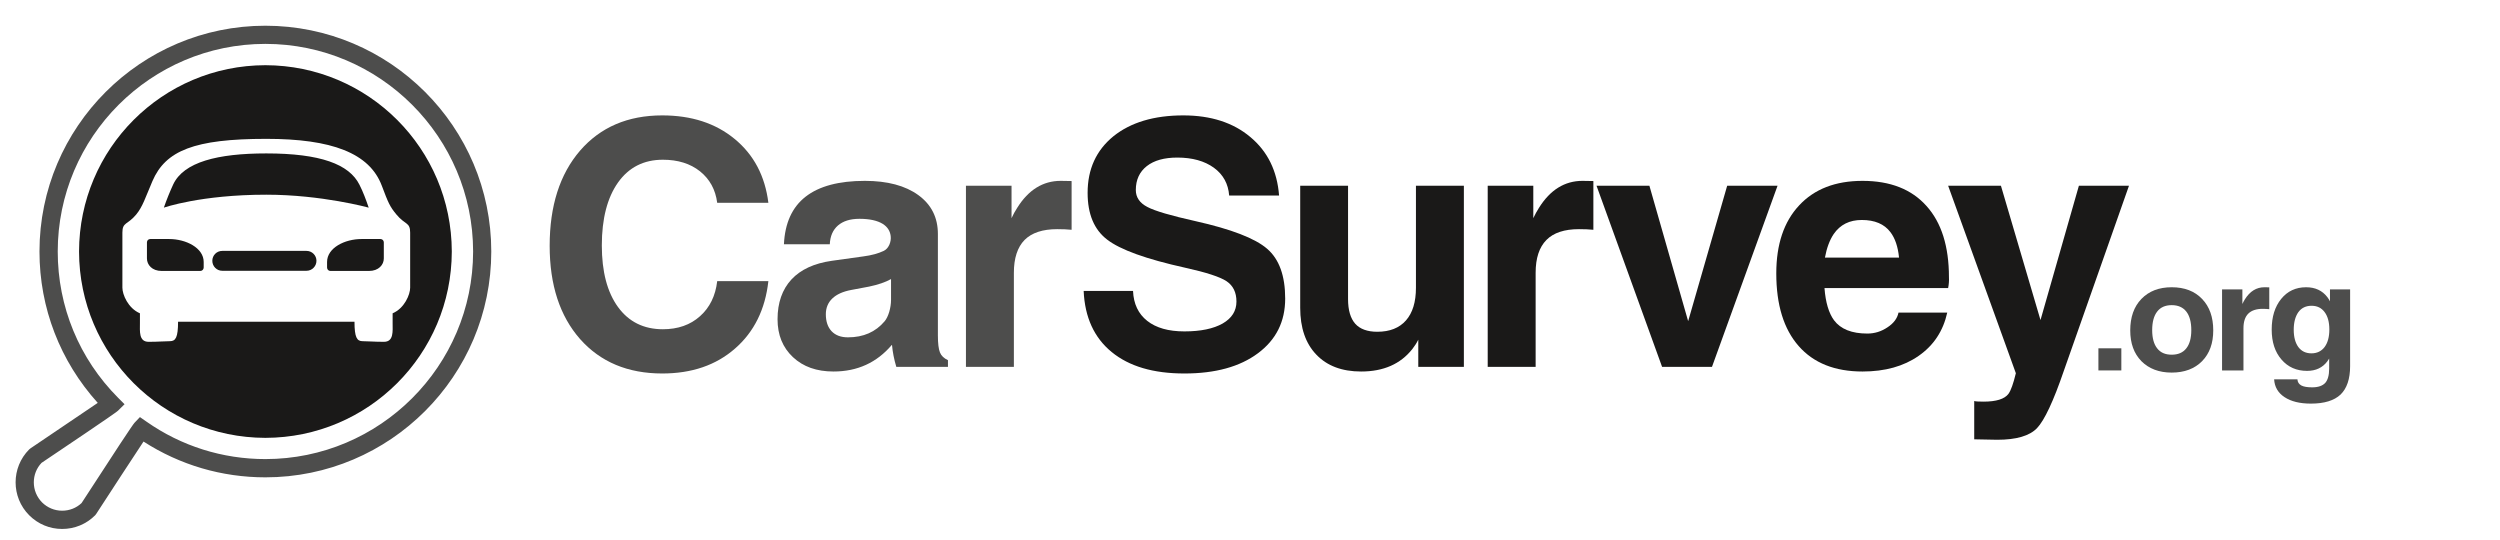 <svg xmlns="http://www.w3.org/2000/svg" viewBox="0 0 278 60" version="1.1"><title>logo</title><description>Created with Sketch.</description><g stroke="none" stroke-width="1" fill="none" fill-rule="evenodd"><g transform="translate(2, 3)"><path d="M2.62 48.47C2.06 49.06 1.76 49.83 1.76 50.64 1.76 51.48 2.09 52.27 2.68 52.87 3.28 53.46 4.07 53.79 4.91 53.79 5.72 53.79 6.49 53.49 7.07 52.94 10.76 47.25 12.74 44.24 12.96 44.01L13.56 43.38 14.28 43.88C18.17 46.61 22.75 48.05 27.51 48.05 40.24 48.05 50.6 37.7 50.61 24.97 50.6 12.24 40.24 1.88 27.51 1.88 14.78 1.88 4.42 12.24 4.42 24.97 4.42 31.1 6.8 36.88 11.13 41.23L11.85 41.95 11.12 42.67C11.04 42.75 10.85 42.94 2.62 48.47L2.62 48.47ZM4.91 55.82C3.53 55.82 2.23 55.28 1.25 54.3 -0.77 52.28-0.77 48.99 1.25 46.97L1.4 46.85C3.74 45.28 7.23 42.92 8.87 41.8 4.69 37.17 2.39 31.24 2.39 24.97 2.39 11.12 13.66-0.14 27.51-0.14 41.36-0.14 52.63 11.12 52.63 24.97 52.63 38.81 41.36 50.08 27.51 50.08 22.67 50.08 18.01 48.71 13.96 46.1 12.9 47.7 10.37 51.57 8.71 54.13L8.58 54.3C7.6 55.28 6.3 55.82 4.91 55.82L4.91 55.82Z" fill="#4D4D4C"/><path d="M32.09 24.9L22.71 24.9C22.1 24.9 21.61 25.39 21.61 26 21.61 26.61 22.1 27.11 22.71 27.11L32.09 27.11C32.69 27.11 33.19 26.61 33.19 26 33.19 25.39 32.69 24.9 32.09 24.9" fill="#1A1918"/><path d="M16.81 23.58L14.71 23.58C14.5 23.58 14.34 23.74 14.34 23.95L14.34 25.74C14.34 26.44 14.9 27.13 15.98 27.13L20.28 27.13C20.48 27.13 20.65 26.96 20.65 26.75L20.65 26.13C20.65 24.56 18.67 23.58 16.81 23.58" fill="#1A1918"/><path d="M40.31 23.58L38.2 23.58C36.34 23.58 34.37 24.56 34.37 26.13L34.37 26.75C34.37 26.96 34.53 27.13 34.74 27.13L39.03 27.13C40.11 27.13 40.68 26.44 40.68 25.74L40.68 23.95C40.68 23.74 40.51 23.58 40.31 23.58" fill="#1A1918"/><path d="M39 20.09C38.7 19.21 38.37 18.32 37.97 17.54 36.83 15.26 33.63 14.06 27.61 14.06 22.19 14.06 18.43 15.02 17.26 17.51 16.89 18.31 16.53 19.2 16.22 20.09 16.22 20.09 20.32 18.65 27.61 18.65 33.78 18.65 39 20.09 39 20.09" fill="#1A1918"/><path d="M41.66 31.84L41.66 32.92C41.66 33.83 41.8 35.01 40.69 35.01 39.57 35.01 38.95 34.94 38.32 34.94 37.69 34.94 37.42 34.52 37.42 32.78L17.8 32.78C17.8 34.52 17.53 34.94 16.9 34.94 16.27 34.94 15.65 35.01 14.53 35.01 13.42 35.01 13.56 33.83 13.56 32.92L13.56 31.84C12.24 31.28 11.61 29.75 11.61 28.99L11.61 22.87C11.61 21.68 12.17 22.03 13.15 20.85 13.87 19.97 14.15 19.01 14.95 17.14 16.41 13.75 19.6 12.44 27.61 12.44 34.88 12.44 39.09 14.01 40.46 17.66 41.18 19.57 41.35 19.97 42.08 20.85 43.05 22.03 43.61 21.68 43.61 22.87L43.61 28.99C43.61 29.75 42.98 31.28 41.66 31.84L41.66 31.84ZM27.51 4.25C16.07 4.27 6.81 13.53 6.79 24.97 6.81 36.41 16.07 45.67 27.51 45.69 38.96 45.67 48.22 36.41 48.24 24.97 48.22 13.53 38.96 4.27 27.51 4.25L27.51 4.25Z" fill="#1A1918"/><g transform="translate(59.313, 9.882)"><path d="M24.13 18.38C23.78 21.52 22.55 24.02 20.43 25.87 18.31 27.73 15.61 28.65 12.33 28.65 8.5 28.65 5.45 27.37 3.19 24.82 0.94 22.26-0.19 18.81-0.19 14.45 -0.19 10.01 0.94 6.48 3.19 3.87 5.45 1.26 8.5-0.05 12.33-0.05 15.57-0.05 18.26 0.82 20.38 2.57 22.51 4.32 23.76 6.69 24.13 9.67L18.44 9.67C18.25 8.2 17.61 7.04 16.53 6.17 15.45 5.31 14.07 4.88 12.4 4.88 10.28 4.88 8.62 5.72 7.42 7.4 6.22 9.09 5.61 11.43 5.61 14.41 5.61 17.33 6.21 19.61 7.41 21.26 8.6 22.9 10.27 23.73 12.4 23.73 14.07 23.73 15.45 23.25 16.53 22.28 17.61 21.32 18.25 20.02 18.44 18.38L24.13 18.38" fill="#4D4D4C"/><path d="M37.77 20.47L37.77 18.15C37.15 18.5 36.33 18.78 35.32 18.99L33.35 19.36C32.43 19.53 31.72 19.85 31.24 20.31 30.76 20.77 30.52 21.36 30.52 22.06 30.52 22.86 30.73 23.49 31.16 23.95 31.6 24.41 32.2 24.63 32.98 24.63 34.69 24.63 36.05 24.04 37.06 22.84 37.26 22.6 37.43 22.26 37.57 21.8 37.7 21.34 37.77 20.9 37.77 20.47L37.77 20.47ZM31.37 28.43C29.5 28.43 28 27.9 26.86 26.83 25.72 25.76 25.15 24.36 25.15 22.62 25.15 20.78 25.67 19.31 26.69 18.2 27.72 17.09 29.22 16.4 31.18 16.12L34.69 15.63C35.61 15.51 36.37 15.3 36.97 15.01 37.23 14.88 37.43 14.66 37.58 14.34 37.72 14.02 37.77 13.69 37.73 13.36 37.66 12.79 37.37 12.35 36.86 12.02 36.25 11.64 35.38 11.45 34.25 11.45 33.23 11.45 32.44 11.7 31.87 12.19 31.3 12.69 31 13.38 30.96 14.28L25.86 14.28C25.97 11.93 26.77 10.16 28.27 8.99 29.77 7.82 31.96 7.23 34.86 7.23 37.37 7.23 39.35 7.76 40.8 8.81 42.26 9.87 42.98 11.31 42.98 13.14L42.98 24.41C42.98 25.31 43.06 25.95 43.21 26.31 43.35 26.67 43.65 26.96 44.1 27.17L44.1 27.91 38.35 27.91 38.35 27.89C38.11 27.08 37.95 26.28 37.88 25.5L37.86 25.47C36.19 27.44 34.03 28.43 31.37 28.43L31.37 28.43Z" fill="#4D4D4C"/><path d="M46.1 7.77L51.17 7.77 51.17 11.38C51.35 10.98 51.56 10.6 51.8 10.23 53.05 8.23 54.66 7.23 56.64 7.23L57.85 7.25 57.85 12.67C57.38 12.62 56.84 12.6 56.25 12.6 54.63 12.6 53.42 13 52.62 13.8 51.83 14.61 51.43 15.82 51.43 17.45L51.43 27.91 46.1 27.91 46.1 7.77" fill="#4D4D4C"/><path d="M75.37 8.86C75.27 7.56 74.71 6.53 73.67 5.77 72.63 5.02 71.27 4.64 69.61 4.64 68.16 4.64 67.03 4.95 66.21 5.59 65.4 6.23 64.99 7.11 64.99 8.25 64.99 9.06 65.42 9.69 66.27 10.13 67.11 10.58 68.9 11.1 71.63 11.71 75.6 12.6 78.25 13.62 79.59 14.78 80.93 15.93 81.6 17.78 81.6 20.32 81.6 22.88 80.59 24.9 78.57 26.4 76.56 27.9 73.83 28.65 70.39 28.65 66.94 28.65 64.25 27.86 62.3 26.26 60.36 24.67 59.32 22.41 59.19 19.47L64.68 19.47C64.74 20.91 65.27 22.02 66.26 22.8 67.25 23.58 68.62 23.97 70.39 23.97 72.21 23.97 73.63 23.67 74.65 23.09 75.67 22.5 76.18 21.69 76.18 20.65 76.18 19.63 75.81 18.88 75.08 18.39 74.36 17.91 72.83 17.41 70.48 16.89 66.15 15.93 63.26 14.89 61.8 13.76 60.35 12.65 59.63 10.92 59.63 8.56 59.63 5.92 60.59 3.83 62.5 2.27 64.42 0.73 67.01-0.05 70.27-0.05 73.33-0.05 75.82 0.75 77.73 2.36 79.65 3.96 80.71 6.13 80.92 8.86L75.37 8.86" fill="#1A1918"/><path d="M88.59 20.37C88.59 21.61 88.86 22.52 89.39 23.12 89.92 23.71 90.74 24.01 91.84 24.01 93.23 24.01 94.29 23.59 95.03 22.75 95.77 21.91 96.14 20.7 96.14 19.12L96.14 7.77 101.47 7.77 101.47 27.91 96.4 27.91 96.4 24.89C96.22 25.26 95.99 25.61 95.74 25.93 94.42 27.6 92.53 28.43 90.04 28.43 87.91 28.43 86.25 27.8 85.06 26.55 83.86 25.3 83.27 23.56 83.27 21.34L83.27 7.77 88.59 7.77 88.59 20.37" fill="#1A1918"/><path d="M104.12 7.77L109.19 7.77 109.19 11.38C109.38 10.98 109.58 10.6 109.82 10.23 111.07 8.23 112.68 7.23 114.66 7.23L115.87 7.25 115.87 12.67C115.4 12.62 114.87 12.6 114.27 12.6 112.65 12.6 111.44 13 110.65 13.8 109.85 14.61 109.45 15.82 109.45 17.45L109.45 27.91 104.12 27.91 104.12 7.77" fill="#1A1918"/><path d="M116.22 7.77L122.1 7.77 126.4 22.8 126.42 22.8 130.75 7.77 136.35 7.77 129.06 27.91 123.51 27.91 116.22 7.77" fill="#1A1918"/><path d="M149.86 15.76C149.74 14.55 149.42 13.61 148.9 12.93 148.22 12.03 147.16 11.58 145.72 11.58 144.35 11.58 143.31 12.1 142.59 13.15 142.14 13.82 141.82 14.69 141.62 15.76L149.86 15.76 149.86 15.76ZM145.8 28.43C142.73 28.43 140.36 27.49 138.7 25.6 137.04 23.71 136.21 21.02 136.21 17.52 136.21 14.3 137.05 11.78 138.75 9.96 140.44 8.14 142.79 7.23 145.8 7.23 148.88 7.23 151.25 8.16 152.91 10.02 154.58 11.87 155.41 14.52 155.41 17.95 155.43 18.34 155.4 18.75 155.32 19.15L141.57 19.15C141.69 20.75 142.05 21.94 142.63 22.73 143.37 23.72 144.61 24.21 146.34 24.21 147.14 24.21 147.89 23.98 148.57 23.52 149.26 23.07 149.67 22.52 149.8 21.88L155.22 21.88C154.77 23.92 153.71 25.53 152.04 26.69 150.38 27.85 148.3 28.43 145.8 28.43L145.8 28.43Z" fill="#1A1918"/><path d="M168.19 28.34C167.03 31.73 166.03 33.86 165.2 34.73 164.37 35.59 162.9 36.02 160.77 36.02L158.22 35.97 158.22 31.71C158.35 31.76 158.69 31.78 159.25 31.78 160.67 31.78 161.6 31.49 162.03 30.91 162.3 30.54 162.57 29.78 162.85 28.62L155.32 7.77 161.19 7.77 165.59 22.71 165.59 22.71 169.86 7.77 175.43 7.77 168.19 28.34" fill="#1A1918"/><path d="M172.03 25.85L174.58 25.85 174.58 28.31 172.03 28.31 172.03 25.85Z" fill="#4D4D4C"/><path d="M181.8 25.86C182.17 25.4 182.36 24.72 182.36 23.83 182.36 22.92 182.17 22.23 181.8 21.76 181.43 21.29 180.89 21.05 180.18 21.05 179.47 21.05 178.93 21.29 178.57 21.76 178.2 22.23 178.01 22.92 178.01 23.83 178.01 24.72 178.2 25.4 178.57 25.86 178.93 26.33 179.47 26.56 180.18 26.56 180.89 26.56 181.43 26.33 181.8 25.86L181.8 25.86ZM176.81 27.28C175.98 26.43 175.57 25.29 175.57 23.86 175.57 22.39 175.98 21.22 176.81 20.36 177.65 19.49 178.77 19.06 180.18 19.06 181.6 19.06 182.73 19.49 183.56 20.36 184.39 21.22 184.8 22.39 184.8 23.86 184.8 25.29 184.39 26.43 183.56 27.28 182.73 28.12 181.6 28.55 180.18 28.55 178.77 28.55 177.65 28.12 176.81 27.28L176.81 27.28Z" fill="#4D4D4C"/><path d="M185.78 19.3L188.04 19.3 188.04 20.92C188.12 20.74 188.22 20.57 188.32 20.4 188.88 19.51 189.6 19.06 190.49 19.06L191.03 19.07 191.03 21.5C190.82 21.48 190.58 21.46 190.31 21.46 189.59 21.46 189.05 21.64 188.69 22 188.33 22.36 188.16 22.91 188.16 23.63L188.16 28.31 185.78 28.31 185.78 19.3" fill="#4D4D4C"/><path d="M195.73 21.12C195.11 21.12 194.62 21.35 194.27 21.82 193.93 22.3 193.75 22.95 193.75 23.79 193.75 24.61 193.93 25.26 194.27 25.72 194.62 26.18 195.1 26.41 195.72 26.41 196.34 26.41 196.83 26.17 197.18 25.71 197.53 25.24 197.71 24.59 197.71 23.76 197.71 22.93 197.53 22.28 197.18 21.82 196.83 21.35 196.35 21.12 195.73 21.12L195.73 21.12ZM195.8 30.19C196.47 30.19 196.95 30.02 197.25 29.7 197.54 29.38 197.69 28.84 197.69 28.1L197.69 26.99 197.5 27.28C196.97 28 196.21 28.36 195.23 28.36 194.06 28.36 193.11 27.94 192.39 27.1 191.66 26.26 191.3 25.15 191.3 23.77 191.3 22.35 191.65 21.22 192.36 20.35 193.06 19.49 193.98 19.06 195.13 19.06 196.14 19.06 196.93 19.43 197.49 20.16 197.59 20.3 197.69 20.45 197.78 20.62L197.78 19.3 200.02 19.3 200.02 27.83C200.02 29.26 199.66 30.31 198.96 30.99 198.25 31.66 197.15 32 195.66 32 194.43 32 193.45 31.76 192.73 31.28 192.01 30.81 191.62 30.15 191.57 29.3L194.16 29.3C194.18 29.61 194.32 29.83 194.59 29.98 194.85 30.12 195.25 30.19 195.8 30.19L195.8 30.19Z" fill="#4D4D4C"/></g></g></g></svg>